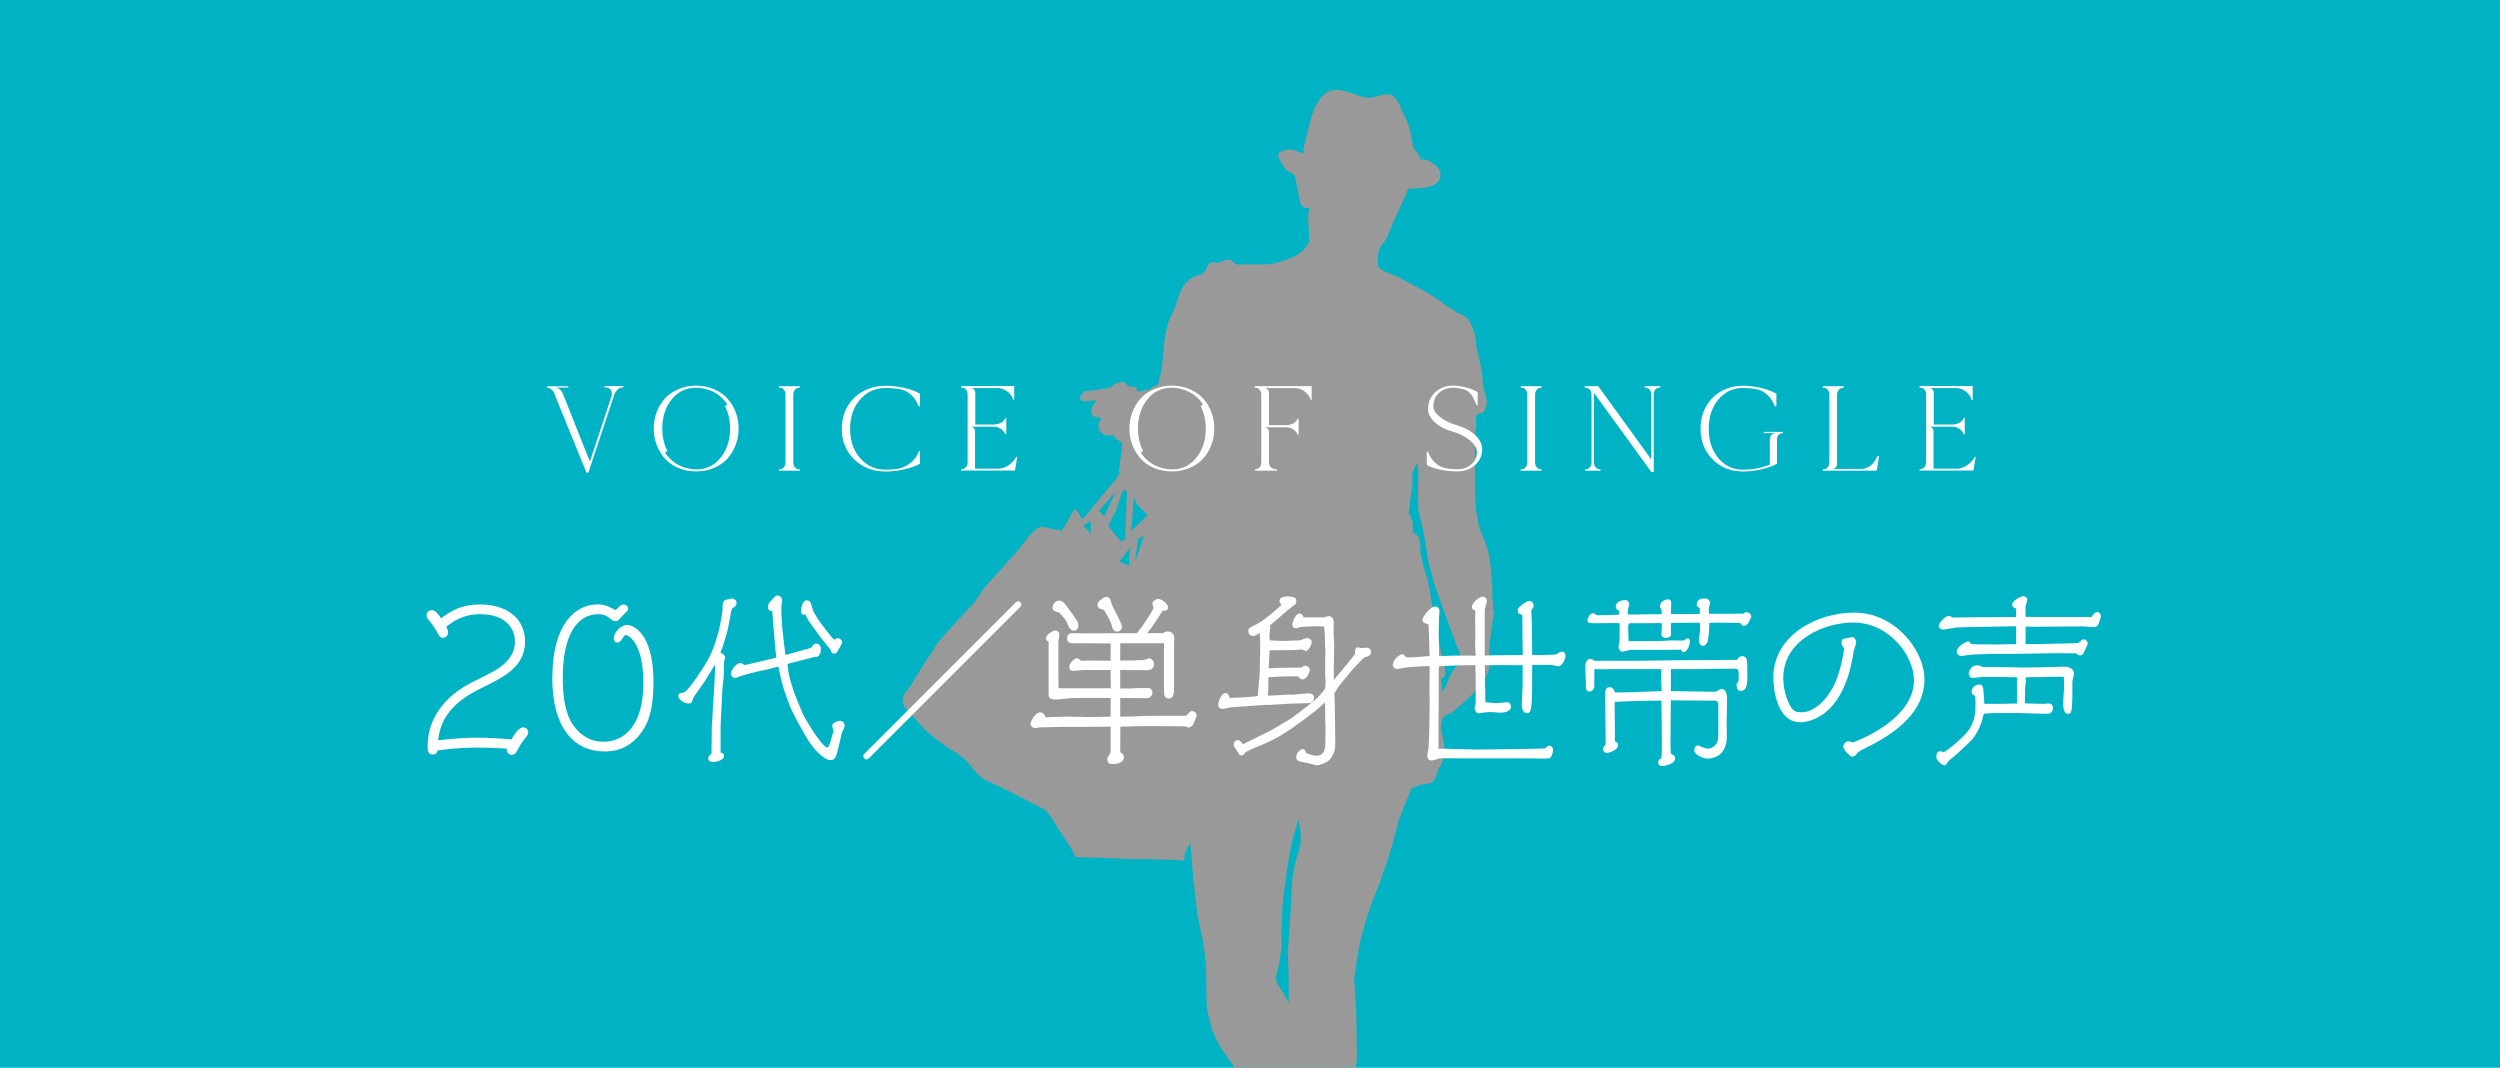 <?xml version="1.0" encoding="UTF-8"?><svg xmlns="http://www.w3.org/2000/svg" xmlns:xlink="http://www.w3.org/1999/xlink" viewBox="0 0 1378.961 588.954"><defs><style>.cls-1{clip-path:url(#clippath);}.cls-2{fill:none;}.cls-2,.cls-3,.cls-4,.cls-5{stroke-width:0px;}.cls-6{mix-blend-mode:multiply;}.cls-7{isolation:isolate;}.cls-3{fill:#999;}.cls-4{fill:#fff;}.cls-5{fill:#00b3c4;}</style><clipPath id="clippath"><rect class="cls-2" x="441.39" width="482.588" height="588.954"/></clipPath></defs><g class="cls-7"><g id="_レイヤー_2"><g id="_レイヤー_"><rect class="cls-5" x="0" width="1378.961" height="588.954"/><g class="cls-6"><g class="cls-1"><path class="cls-3" d="m824.294,336.871c-1.237-.203-.831-1.289-.831-2.154.203-.968,0-1.951-.17-3.021-.153-2.528-.153-5.156-.203-7.736-.033-1.339-.254-3.053-.374-4.682-.203-2.952-.203-5.752-.73-8.416-.407-3.308-.933-6.633-2.069-9.517-.544-1.527-1.053-3.139-1.63-4.547-1.136-2.53-2.187-4.887-2.681-7.517-1.595-6.48-1.781-12.91-2.052-19.307v-28.52c0-2.528.678-5.073.678-7.566.12-1.306-.372-3.258.12-4.667.339-1.086,1.798-1.086,2.849-1.339,1.307-.356,1.647-1.68,2.088-2.681.457-1.341,1.034-2.359.83-3.801-.203-1.289-.679-2.425-.83-3.767-.426-1.339-.679-2.41-1.003-3.834-.678-3.24-.372-6.803-1.136-10.196-.645-3.139-1.459-6.413-2.189-9.654-.304-1.39-.61-2.731-.73-4.138-.221-1.544-.221-3.292-.678-4.701-.374-1.339-.645-2.816-1.289-4.274-.679-1.477-1.359-3.054-2.274-4.463-1.306-1.968-4.241-2.952-6.362-4.02-2.359-1.409-4.87-3.072-7.127-4.616-5.073-4.359-17.032-10.484-22.136-13.252-3.433-2.105-7.455-3.186-11.088-5.019-3.504-1.701-3.461-2.897-3.273-6.762.275-3.619.275-5.492,2.711-8.233,2.235-2.278,3.287-5.752,4.455-8.665,2.856-7.252,6.749-14.13,9.46-21.585l6.935-.462c3.028-.288,7.094-.908,9.285-3.129,5.724-5.738-3.849-13.827-9.863-12.732,1.6-.23-3.517-6.675-3.517-6.95-.952-5.377-1.673-11.044-4.268-16.105l-1.99-3.864-1.096-3.244c-1.773-2.337-2.984-5.581-6.387-5.724-3.461-.232-6.69,1.671-10.123,1.874-2.609.173-5.464-.822-8.06-1.816-3.517-1.197-7.756-2.841-11.592-2.452-3.301.317-5.882,2.308-7.7,4.716-3.734,4.989-5.219,10.901-6.604,16.841-.316,1.543-3.734,13.136-2.349,13.64-2.322-1.008-4.931-1.989-7.412-2.321-1.773-.173-3.489.405-5.119.966-3.013,1.025-1.441,3.808-.375,5.854,1.097,1.255,1.558,2.798,2.726,3.994.778,1.14,2.105,1.457,3.216,2.033,1.918.98,2.278,3.476,2.696,5.451.577,2.854,1.11,5.71,1.701,8.665.347,1.976.577,4.354,2.898,5.104.475.115,2.48.461,2.798-.433-1.096,3.964-.908,7.382-.577,11.477.145,1.4.145,3.0.145,4.426.115,1.082.461,2.438,0,3.518-1.11,2.798-4.686,6.2-7.282,7.555-4.311,2.048-9.17,3.764-13.914,4.556-1.485.232-15.258.192-15.258.192h-3.207c-1.51-.341-1.339-.815-2.392-1.612-2.425-2.054-5.071-.542-7.396.612-1.562.73-3.089-.612-4.717,0-1.562.457-2.036,2.12-2.392,3.614-.747.797-1.442,2.205-2.528,2.731-1.357.747-3.225.883-4.667,1.527-1.595.815-2.849,2.036-4.072,3.172-3.477,3.885-4.359,9.298-6.227,14.048-1.154,2.816-2.39,5.497-3.629,8.075-.797,3.157-1.715,6.499-2.003,9.858-.339,5.141-1.034,10.214-1.492,15.372-.356,2.257-1.053,4.361-1.492,6.413-.426,2.239-.426,2.748-2.698,3.513-1.595.169-1.68,1.068-2.952,1.798-.832.474-1.816.136-2.698.424-.612.05-3.767,1.306-3.885.05-.153-.763.186-1.543-.441-1.816-.323-.288-1.783-.151-2.325-.151-1.206-.137-2.224-.73-3.054-1.579-.662-.966-1.086-1.169-2.257-1.169-1.968.203-4.005.645-5.547,2.239-1.426,1.543-3.784,1.272-5.87,1.595-1.816.254-3.834.83-5.549.881-1.305.068-3.325,0-4.394.782-.407.474-1.578,2.104-1.763,2.748-.526,2.036,1.136,2.493,2.832,2.272,1.239,0,2.477-.236,3.614-.306.341,0,2.58.069,2.665-.068-1.018,1.341-2.478,2.851-2.936,4.599-.389,1.595-.289,3.393,1.426,4.293.271.271,4.105.916,4.258.865-1.086,1.136-2.274,3.461-1.883,4.936.662,2.545,2.443,4.411,4.953,4.7.273,0,3.496-.203,3.496-.203.695,1.392,1.086,2.071,2.563,2.936.457.136,2.137,1.018,2.052,1.543,0,3.478-.763,7.483-1.221,10.911-.17,1.475-.321,3.138-.492,4.479,0,.61.118,1.475-.136,1.866-1.341,2.545-3.105,4.411-4.955,6.55-1.56,1.883-2.969,3.681-4.529,5.412-2.239,2.834-4.632,5.65-7.059,8.72-.169.136-3.767,3.954-3.511,4.055-.951-1.119-1.663-2.646-2.427-3.919-.627-1.016-1.916-2.816-2.543-1.016-1.612,2.816-2.986,5.344-4.514,8.075l-1.713,2.969c-2.783-.407-5.549-.73-8.162-1.63-1.916-.372-4.088-.627-5.7.509-3.8,2.748-6.227,6.685-9.078,10.282-3.697,4.428-7.804,8.721-11.571,13.047-2.375,2.801-5.276,5.632-7.634,8.381-2.342,3.072-4.258,6.091-6.312,9.18-.544.645-1.103,1.119-1.663,1.696-5.176,5.7-10.434,11.182-15.678,17.017-.797.983-1.713,2.001-2.528,3.139-.66.712-1.254,1.68-1.849,2.834-1.171,2.528-3.24,4.733-4.92,7.278,0,.323-.306.797-.492,1.068-.493.797-.917,1.409-1.527,2.224-1.069,1.798-2.172,3.664-3.36,5.615-1.239,2.001-2.375,4.005-3.714,5.956-.85,1.272-2.088,2.272-2.818,3.596-.356.662-.509,1.053-.509,1.73-.407.968-.542,2.104-.407,3.41.559,1.816,1.645,2.901,2.884,4.09,3.749,3.817,6.856,8.007,10.52,11.571.695.474,1.103.883,1.56,1.221,1.968,1.73,4.005,3.207,5.87,4.665,2.868,2.392,5.938,4.09,8.704,5.785,4.462,2.512,7.618,6.803,10.841,10.537,2.359,2.766,4.429,4.376,7.686,5.565,3.054,1.324,6.041,2.663,8.925,4.225l10.282,5.209c3.699,1.951,7.295,3.885,10.994,5.785,1.765,1.103,2.681,2.901,3.749,4.326,1.018,1.748,2.222,3.343,3.122,5.09,1.833,2.748,3.614,5.462,5.344,8.143,1.053,1.697,2.325,3.343,3.225,5.209.441,1.138,1.018,3.037,2.358,3.496.407.203,1.392-.035,1.816,0h2.154c4.123.203,8.381.203,12.556.339,4.835.255,9.502.561,14.116.561,4.7.068,9.246.101,13.913.236,3.511.136,7.024.273,10.485.273,1.357.186,4.241,1.136,4.309-.509.136-1.239,0-2.292.408-3.258.728-1.951,1.883-3.784,2.867-5.481-.186.476.05,1.951.254,2.307.629,7.738,1.086,15.627,2.021,23.329l1.578,13.709,3.122,14.999c.627,4.206,1.119,8.296,1.442,12.486.424,4.394.424,8.857.424,13.133v5.65c.017,3.987.356,7.413,1.595,11.079.509,2.137.797,4.343,1.56,6.362,1.477,3.8,3.292,7.702,5.65,11.044,1.324,1.866,2.596,3.631,3.749,5.48,1.951,2.733,4.564,5.617,5.923,8.925,2.154,4.022,4.02,7.907,5.309,12.3.374,1.136.815,2.239.815,3.529v3.886c-.221,3.546-1.748,6.751-2.495,10.45-.865,4.463-.645,9.502-.865,14.151-.033,4.428-2.12,8.534-2.934,12.842-.9,3.819-.9,8.315-.645,12.42.221,1.866.509,3.8.73,5.615.085,2.477,1.459,4.785,2.849,6.871.9,1.697,1.732,3.139,2.919,4.701,1.341,1.916,3.902,3.341,6.091,3.867.916.407,2.375,0,3.275.712.831.9.288,3.666.407,4.988.017.865.238,1.73.238,2.596,0,3.292,0,6.465-.238,9.91-.288,2.663-.542,4.885,0,7.498.374,1.883.679,3.41.374,5.141-.255,1.798-1.188,3.496-1.239,5.226-.271,2.189-.542,4.411-.441,6.616.17,1.154.441,2.274.492,3.395.273.763.408,2.239.832,2.764.221.238,1.272.238,1.696.493,2.545,1.101,5.073,1.916,7.856,2.187,2.121.12,4.123,0,6.345,0,2.952,0,5.888-.271,9.027-.594,2.392-.136,5.309-.136,7.533-1.339,1.814-.747,3.985-1.68,5.615-2.969,1.306-1.188,1.239-3.937,1.306-5.599.101-1.696.492-2.952-.559-4.291-.9-1.07-2.003-1.935-2.749-3.054-1.579-2.087-3.021-4.361-4.734-6.515-.916-1.324-2.934-3.089-3.41-4.564-.391-1.918-.695-3.885-1.001-5.752-.492-3.19-.95-6.395-1.103-9.62-.271-3.614-.221-6.684-.271-9.976,0-1.934.594-3.952.883-5.82.389-3.258.798-6.836,1.442-10.094.526-3.207,1.951-5.973,2.714-9.298.153-.933.341-2.154.697-3.223,1.459-5.956,2.985-11.826,5.038-17.73.594-1.68,1.272-3.41,1.748-5.294,1.018-2.851,2.172-5.82,3.071-8.84.78-2.851,1.475-5.989,2.069-8.94.288-1.341.509-2.818.815-4.225.254-.612.441-1.527.763-2.121.441-.747.594-1.951.712-2.766.459-2.137.917-4.206,1.359-6.463.525-3.699,1.593-7.601,2.035-11.267.356-3.732,0-7.754,0-11.571v-2.121c0-6.175-.084-12.095-.509-18.204-.236-3.784-.407-7.38-.66-11.044-.341-3.004.254-5.514.66-8.383.188-1.849.509-3.664.865-5.344.594-4.411,1.138-8.84,2.58-13.063.747-2.239,1.306-4.463,1.866-6.753,2.087-8.093,5.447-15.693,8.636-23.55.153-.492.441-1.204.441-1.663,1.984-5.615,3.97-11.112,5.547-16.915,1.053-3.24,1.713-6.583,2.646-9.976.679-3.325,2.021-6.567,3.225-9.84,1.645-4.005,3.36-7.907,4.852-12.047.17-.203,1.765-.815,2.358-.933.968-.255,1.901-.797,3.054-1.154,2.054-.459,6.261-.341,7.347-2.58,1.169-2.222,2.425-6.447,2.425-6.447,0,0,5.319-5.777,2.074-17.785-3.245-12.008,4.219-12.333,4.219-12.333,0,0,22.718-16.876,21.744-27.586-.974-10.71,2.638-29.196,2.638-29.196Zm-19.214,22.856c.569,1.461.908,2.967.451,4.511-.629,2.274-2.987,3.885-4.26,6.023-1.169,2.069-3.105,6.413-3.647,7.804-.492,1.289-2.291,3.579-2.291,3.579m0,0c.493-.389,0-2.629,0-3.188-.084-1.171-.627-2.462-.219-3.666.219-.933,1.525-1.324,1.934-2.189.374-1.001.085-2.137,0-3.037-.068-1.171-.544-2.46-.917-3.664-.304-2.41-.797-4.599-1.339-6.821-.747-3.41-1.645-6.821-2.324-10.434-.627-3.749-1.272-7.481-1.849-11.367-.509-2.493-.815-5.021-1.341-7.498-.085-.612-.085-1.018-.238-1.459-.389-2.29-.745-4.649-1.339-6.974-.459-2.816-1.492-5.276-2.257-8.025-.883-3.291-2.001-7.092-2.001-10.45,0-2.121,0-4.667-.883-6.432-.459-.797-1.103-1.272-1.63-1.866-.136-.169-1.663-.78-1.663-.78,0-2.884.273-6.091-1.068-8.704-.186-.424-.542-.95-.712-1.543-.323-.356-.374-.526-.374-.935-.033-.933.374-1.814.441-2.816.459-3.614.645-7.498,1.289-10.977.697-2.613-.236-5.226.341-7.754.356-2.087,1.746-4.038,2.578-6.023.271,1.138.339,2.054.339,3.225.594,3.393,0,7.262,0,10.824,0,2.342.103,4.564.153,6.889.136,2.342-.153,4.614.441,6.703l2.172,9.297c.577,3.19,1.341,6.227,1.697,9.687.407,2.239.678,4.276,1.051,6.703.459,2.493,1.204,4.953,1.85,7.481.424,1.544.645,3.157,1.237,4.887,1.63,4.75,3.072,9.178,4.819,13.725,2.477,7.076,5.174,14.031,7.736,21.022.458,1.366,1.255,2.782,1.824,4.244m-101.212,180.756c-.238-2.681.933-5.294,1.392-7.651.457-3.325,1.154-6.55,1.527-9.823.186-2.919,0-5.905.016-8.754.17-5.718.17-11.317.782-16.729.951-8.365,2.12-16.593,3.478-24.974,1.154-7.024,2.917-13.76,5.174-20.581.441,2.51,1.154,5.243,1.154,7.872v5.412c-.915,4.276-2.477,8.536-3.443,12.794-.526,2.663-1.001,5.156-1.154,7.907-.577,5.48-.408,11.044-.883,16.644-.476,7.498-1.221,15.117-1.527,22.903.474,9.349.474,18.562.474,27.961,0-.747-1.068-1.866-1.39-2.748-.764-1.289-1.459-2.834-2.495-4.208-.61-1.272-1.492-2.29-2.172-3.428-.459-.865-.797-1.73-.933-2.596Zm-77.671-230.978l1.477-12.233,3.308-1.63-3.054,9.112-1.73,4.75Zm-2.189-16.458l1.392-18.866c.797,1.595,1.256,3.596,2.528,4.734,1.698,1.763,3.343,3.562,4.92,5.224l-8.84,8.907Zm-6.465,16.679l6.109-8.263-.763,4.479v6.176l-5.346-2.392Zm-6.089-19.342c-.288-.407,2.019-4.632,2.272-4.971,1.289-2.613,2.359-5.023,3.054-7.568.763-2.748,1.595-5.683,3.411-7.822.424.273,1.086.544,1.306,1.154.271,1.121,0,2.477,0,3.463,0,2.34-.17,4.767-.323,7.295,0,5.226-.559,10.434-.559,15.608l-2.443.985-6.718-8.145Zm-5.294-8.787l9.246-10.367-6.498,13.861-2.748-3.494Zm-8.518,8.381l3.801-2.766.238,3.8v3.395l-4.039-4.428Z"/></g></g><path class="cls-4" d="m333.384,212.902h10.461v.752l-.547.068c-.912.046-1.767.422-2.564,1.128-.798.708-1.402,1.585-1.811,2.633l-14.36,43.148h-1.094l-17.301-42.465-.342-1.094c-.867-1.914-2.211-3.009-4.035-3.282v-.752h11.693l.138.684h-.274l-6.906.069c1.822.273,3.167,1.368,4.033,3.282l.205.684.138.41h.067l14.496,36.447,11.831-35.763c.454-1.458.397-2.667-.172-3.625-.57-.957-1.516-1.458-2.837-1.504l-.821-.068v-.752Z"/><path class="cls-4" d="m384.033,212.697c3.601.046,6.906.718,9.914,2.017,3.009,1.299,5.482,3.043,7.419,5.231,1.938,2.188,3.431,4.696,4.479,7.522,1.048,2.827,1.573,5.802,1.573,8.924,0,3.123-.525,6.086-1.573,8.889-1.048,2.804-2.541,5.311-4.479,7.522-1.937,2.211-4.41,3.966-7.419,5.265s-6.313,1.949-9.914,1.949h-.069c-3.601,0-6.906-.65-9.914-1.949-3.009-1.299-5.482-3.054-7.419-5.265-1.938-2.211-3.431-4.718-4.479-7.522-1.05-2.803-1.573-5.766-1.573-8.889,0-3.122.523-6.097,1.573-8.924,1.048-2.826,2.541-5.334,4.479-7.522,1.937-2.188,4.41-3.932,7.419-5.231,3.009-1.299,6.313-1.971,9.914-2.017h.069Zm14.155,38.84c3.009-4.147,4.513-9.208,4.513-15.18,0-4.376-.867-8.342-2.598-11.898-.183-.364-.114-.615.204-.752l.411-.205c.365-.182.432-.433.205-.752-2.918-4.33-6.975-7.088-12.171-8.274-.047-.045-.093-.068-.138-.068-1.459-.364-2.985-.547-4.58-.547h-.069c-5.926,0-10.645,2.439-14.155,7.317-3.009,4.195-4.513,9.255-4.513,15.18,0,4.377.865,8.366,2.598,11.967.182.319.114.57-.205.752l-.409.137c-.367.183-.434.456-.205.82,1.412,2.052,3.145,3.795,5.196,5.231,2.051,1.436,4.377,2.451,6.975,3.043h.136c1.459.41,2.987.615,4.582.615h.069c5.925,0,10.643-2.462,14.155-7.385Z"/><path class="cls-4" d="m440.646,213.859c-.594.046-1.119.229-1.573.547-.456.319-.821.764-1.094,1.334-.274.57-.411,1.196-.411,1.88v37.472c0,1.049.284,1.914.855,2.599.569.684,1.309,1.071,2.223,1.162l.547.069v.684h-11.557v-.684l.547-.069c.912-.091,1.652-.479,2.223-1.162.569-.684.855-1.549.855-2.599v-37.472c0-1.048-.286-1.925-.855-2.633-.57-.706-1.311-1.082-2.223-1.129l-.547-.068v-.752h11.557v.752l-.547.068Z"/><path class="cls-4" d="m488.525,213.997c-5.699,0-10.394,2.12-14.088,6.359-3.692,4.24-5.538,9.631-5.538,16.172,0,6.542,1.846,11.932,5.538,16.172,3.694,4.24,8.388,6.359,14.088,6.359,2.095,0,4.215-.137,6.359-.41,2.369-.364,4.604-1.299,6.7-2.804s3.579-3.236,4.446-5.197c.091-.181.227-.489.411-.923.182-.433.318-.74.409-.923h.549v6.838l.067.137c-2.144,1.23-4.991,2.256-8.548,3.077-3.556.821-6.975,1.231-10.256,1.231-7.067,0-12.889-2.222-17.471-6.667-4.582-4.445-6.872-10.109-6.872-16.993,0-4.513,1.037-8.57,3.111-12.172,2.073-3.601,4.967-6.416,8.684-8.445,3.715-2.028,7.899-3.043,12.548-3.043,3.281,0,6.7.41,10.256,1.231,3.557.82,6.404,1.869,8.548,3.145v6.906l-.752.069c-.091-.182-.229-.489-.411-.923-.182-.433-.32-.741-.409-.923-.776-1.686-1.915-3.202-3.419-4.547-1.504-1.344-3.078-2.267-4.718-2.77-3.147-.638-6.223-.957-9.231-.957Z"/><path class="cls-4" d="m560.666,251.948h.411c-.093.593-.205,1.333-.342,2.222-.138.889-.286,1.79-.446,2.701-.16.912-.284,1.641-.375,2.188h-.069l-.067.479h-29.678v-.684l.547-.068c.912-.091,1.652-.479,2.223-1.163.569-.684.855-1.549.855-2.598v-37.473c0-1.048-.286-1.925-.855-2.633-.57-.706-1.311-1.082-2.223-1.128l-.547-.069v-.752h29.334v7.659h-.478l-.48-1.094c-.683-1.595-1.789-2.906-3.315-3.932-1.528-1.026-3.111-1.538-4.754-1.538h-14.633c.136.046.308.092.513.137.205.046.512.251.922.615.411.366.661.867.752,1.504v17.848h10.189c1.323,0,2.564-.284,3.727-.855,1.163-.57,1.949-1.31,2.359-2.222l.274-.547h.547v8.889l-.685-.068-.273-.547c-.456-1.002-1.255-1.835-2.394-2.496-1.139-.66-2.371-.992-3.692-.992h-12.376c.136,0,.306.034.512.103s.513.285.924.65c.411.366.66.844.752,1.436v20.993h12.992c1.641,0,3.317-.524,5.026-1.573,1.71-1.048,3.066-2.347,4.069-3.898l.752-1.094Z"/><path class="cls-4" d="m646.415,212.697c3.601.046,6.906.718,9.914,2.017,3.009,1.299,5.482,3.043,7.419,5.231,1.938,2.188,3.431,4.696,4.479,7.522,1.048,2.827,1.573,5.802,1.573,8.924,0,3.123-.525,6.086-1.573,8.889-1.048,2.804-2.541,5.311-4.479,7.522-1.937,2.211-4.41,3.966-7.419,5.265-3.009,1.299-6.313,1.949-9.914,1.949h-.069c-3.601,0-6.906-.65-9.914-1.949-3.009-1.299-5.482-3.054-7.419-5.265-1.938-2.211-3.431-4.718-4.479-7.522-1.05-2.803-1.573-5.766-1.573-8.889,0-3.122.523-6.097,1.573-8.924,1.048-2.826,2.541-5.334,4.479-7.522,1.937-2.188,4.41-3.932,7.419-5.231,3.009-1.299,6.313-1.971,9.914-2.017h.069Zm14.155,38.84c3.009-4.147,4.513-9.208,4.513-15.18,0-4.376-.867-8.342-2.598-11.898-.183-.364-.114-.615.204-.752l.411-.205c.365-.182.432-.433.205-.752-2.918-4.33-6.975-7.088-12.171-8.274-.047-.045-.093-.068-.138-.068-1.459-.364-2.985-.547-4.58-.547h-.069c-5.926,0-10.645,2.439-14.155,7.317-3.009,4.195-4.513,9.255-4.513,15.18,0,4.377.865,8.366,2.598,11.967.182.319.114.57-.205.752l-.409.137c-.367.183-.434.456-.205.82,1.412,2.052,3.145,3.795,5.196,5.231,2.051,1.436,4.377,2.451,6.975,3.043h.136c1.459.41,2.987.615,4.582.615h.069c5.925,0,10.643-2.462,14.155-7.385Z"/><path class="cls-4" d="m692.017,212.971h31.455v7.659h-.411l-.478-1.094c-.456-1.048-1.117-1.983-1.984-2.803-.867-.821-1.834-1.47-2.906-1.949-1.072-.479-2.154-.718-3.248-.718h-16.686c.045,0,.114.012.205.034.091.024.251.08.48.171.227.092.432.217.616.376.182.16.363.388.547.684.182.297.296.65.342,1.06v18.121h9.437c1.368,0,2.62-.284,3.761-.855,1.139-.57,1.915-1.31,2.325-2.222l.273-.547h.547v8.89h-.547l-.273-.547c-.458-1.002-1.244-1.846-2.359-2.53-1.119-.684-2.359-1.026-3.727-1.026h-11.693c.182.046.387.103.616.171.227.069.547.308.956.718.411.41.639.957.685,1.641v16.89c0,1.049.342,1.914,1.025,2.599.685.684,1.55,1.071,2.6,1.162l.819.069v.684h-12.307v-.684l.547-.069c.91-.091,1.651-.479,2.221-1.162.57-.684.855-1.549.855-2.599v-37.472c0-1.048-.284-1.925-.855-2.633-.57-.706-1.311-1.082-2.221-1.129l-.547-.068-.069-.821Z"/><path class="cls-4" d="m804.092,234.716c3.919,1.14,7.145,2.918,9.676,5.334,2.531,2.417,3.794,4.969,3.794,7.659,0,3.556-1.323,6.496-3.966,8.821-2.644,2.325-5.972,3.487-9.983,3.487-3.054,0-6.144-.33-9.265-.992-3.123-.66-5.573-1.515-7.352-2.564v-7.385h.616c.091.137.227.434.411.889.182.456.318.776.411.957.774,1.733,1.949,3.272,3.522,4.616,1.572,1.345,3.202,2.222,4.888,2.633,2.598.456,4.855.684,6.769.684,3.19,0,5.824-.889,7.899-2.667,2.073-1.778,3.111-4.057,3.111-6.838,0-2.188-1.299-4.353-3.897-6.496-2.6-2.142-5.905-3.784-9.916-4.924-3.784-1.048-6.918-2.723-9.401-5.026-2.485-2.302-3.727-4.707-3.727-7.214,0-3.738,1.309-6.838,3.931-9.3s5.938-3.693,9.95-3.693c2.142,0,4.489.331,7.044.992,2.553.661,4.695,1.516,6.428,2.564v7.385l-.411.069-2.051-4.377c-.411-.957-1.038-1.834-1.881-2.633-.843-.797-1.743-1.378-2.701-1.744-2.416-.729-4.582-1.094-6.495-1.094-3.147,0-5.745.957-7.796,2.872-2.051,1.914-3.078,4.376-3.078,7.385,0,2.007,1.265,4,3.796,5.983,2.529,1.983,5.753,3.521,9.676,4.616Z"/><path class="cls-4" d="m849.802,213.859c-.592.046-1.117.229-1.573.547-.456.319-.819.764-1.094,1.334-.273.57-.411,1.196-.411,1.88v37.472c0,1.049.284,1.914.855,2.599.57.684,1.311,1.071,2.223,1.162l.547.069v.684h-11.557v-.684l.549-.069c.91-.091,1.651-.479,2.221-1.162.57-.684.855-1.549.855-2.599v-37.472c0-1.048-.284-1.925-.855-2.633-.57-.706-1.311-1.082-2.221-1.129l-.549-.068v-.752h11.557v.752l-.547.068Z"/><path class="cls-4" d="m907.187,212.971h8.615v.752l-.547.069c-.592.046-1.127.228-1.607.547-.478.32-.843.764-1.094,1.334-.251.57-.377,1.197-.377,1.88v42.806h-1.299c-2.006-2.735-12.56-17.277-31.66-43.626v38.361c0,.684.138,1.299.411,1.846.274.547.638.992,1.094,1.334.456.342.981.536,1.573.581l.547.069v.684h-8.615v-.684l.547-.069c.91-.091,1.651-.479,2.223-1.162.569-.684.853-1.549.853-2.599v-37.472c0-1.048-.284-1.925-.853-2.633-.572-.706-1.313-1.082-2.223-1.129l-.547-.068-.138-.821h7.454l29.267,40.413v-35.831c0-1.048-.298-1.925-.89-2.633-.592-.706-1.323-1.082-2.188-1.128l-.547-.069v-.752Z"/><path class="cls-4" d="m972.859,238.203h10.598v.684l-.478.068c-.821.046-1.494.388-2.018,1.026-.525.639-.786,1.436-.786,2.393v13.403c-2.189,1.23-5.026,2.256-8.514,3.077-3.487.821-6.849,1.231-10.086,1.231-6.837,0-12.479-2.222-16.923-6.667-4.446-4.445-6.669-10.109-6.669-16.993,0-4.513,1.003-8.57,3.009-12.172,2.006-3.601,4.809-6.416,8.412-8.445,3.601-2.028,7.658-3.043,12.171-3.043,2.051,0,4.217.183,6.497.547,2.278.366,4.456.889,6.531,1.573,2.073.684,3.818,1.436,5.232,2.256v6.906l-.89.069c-.091-.137-.182-.318-.273-.547-.093-.228-.183-.467-.274-.718-.091-.25-.182-.445-.273-.581-.821-1.823-2.075-3.442-3.761-4.855-1.688-1.413-3.419-2.302-5.198-2.667-2.691-.501-5.289-.752-7.796-.752-5.47,0-9.983,2.12-13.539,6.359-3.556,4.24-5.334,9.631-5.334,16.172,0,6.542,1.779,11.932,5.334,16.172,3.556,4.24,8.069,6.359,13.539,6.359,5.152,0,10.098-.912,14.84-2.735v-13.95c0-.957.261-1.755.786-2.393.523-.638,1.196-.98,2.018-1.026l.547-.068h-6.7v-.684Z"/><path class="cls-4" d="m1035.713,251.332c.365.137.616.251.752.342-.273,1.96-.683,4.468-1.23,7.522l-.069.41h-29.745v-.684l.547-.069c.592-.045,1.117-.239,1.573-.581.454-.342.819-.787,1.094-1.334.273-.547.411-1.162.411-1.846v-37.472c0-1.048-.286-1.925-.855-2.633-.57-.706-1.311-1.082-2.223-1.129l-.547-.068v-.752h11.557v.752l-.069.068-.547.069c-.32,0-.639.069-.957.205-.32.137-.604.319-.855.547-.251.229-.468.491-.65.786-.183.297-.331.639-.444,1.026-.114.388-.172.786-.172,1.196v38.43c-.045.684-.251,1.231-.616,1.641-.365.41-.729.661-1.094.752l-.547.137h15.933c1.412,0,2.825-.479,4.239-1.436s2.507-2.165,3.283-3.624l1.23-2.256Z"/><path class="cls-4" d="m1089.344,251.948h.411c-.091.593-.205,1.333-.342,2.222-.136.889-.286,1.79-.444,2.701-.16.912-.286,1.641-.377,2.188h-.067l-.069.479h-29.678v-.684l.549-.068c.91-.091,1.651-.479,2.221-1.163.57-.684.855-1.549.855-2.598v-37.473c0-1.048-.284-1.925-.855-2.633-.57-.706-1.311-1.082-2.221-1.128l-.549-.069v-.752h29.336v7.659h-.48l-.478-1.094c-.683-1.595-1.79-2.906-3.317-3.932-1.528-1.026-3.111-1.538-4.752-1.538h-14.634c.138.046.308.092.513.137.205.046.513.251.924.615.411.366.66.867.752,1.504v17.848h10.189c1.321,0,2.564-.284,3.725-.855,1.163-.57,1.95-1.31,2.359-2.222l.274-.547h.547v8.889l-.683-.068-.274-.547c-.456-1.002-1.254-1.835-2.393-2.496-1.141-.66-2.371-.992-3.694-.992h-12.376c.136,0,.308.034.513.103s.513.285.922.65c.411.366.661.844.752,1.436v20.993h12.994c1.641,0,3.315-.524,5.025-1.573,1.71-1.048,3.066-2.347,4.069-3.898l.752-1.094Z"/><path class="cls-4" d="m238.798,416.161c-2.541,0-2.931-1.661-2.931-4.397,0-22.08,18.661-32.437,24.426-35.368,12.213-6.058,15.144-7.523,18.661-11.04,4.005-4.006,5.08-7.914,5.08-11.431,0-6.741-4.592-15.143-19.051-15.143-9.575,0-14.557,3.712-18.856,6.936.683,1.27,1.074,2.15,1.074,3.029,0,1.661-1.171,3.029-2.93,3.029-1.466,0-1.661-.391-3.811-4.201-1.075-1.856-2.246-3.615-3.81-5.374-1.27-1.368-1.368-2.247-1.368-2.833,0-1.856,1.466-2.833,2.931-2.833,1.563,0,2.931,1.27,5.08,4.494,4.982-3.615,10.552-7.621,21.592-7.621,14.557,0,24.719,7.621,24.719,20.517,0,13.874-11.627,19.54-24.426,25.793-20.81,10.063-22.568,21.983-23.546,28.627,9.477-1.075,16.023-1.466,20.81-1.466,5.667,0,14.069.391,19.639.977,1.27-2.149,3.907-6.644,6.448-6.644,1.563,0,2.834,1.075,2.834,2.833,0,.88-.293,1.368-2.638,4.397-1.661,2.149-2.344,3.517-3.517,5.764-.685,1.368-1.563,2.15-2.736,2.15-1.368,0-3.126-.782-2.931-3.42-7.719-.488-12.115-.586-15.632-.586-11.04,0-18.074.977-22.568,1.563-.293.977-.49,2.247-2.541,2.247Z"/><path class="cls-4" d="m343.925,333.408c.683,0,2.539.488,2.539,2.442,0,.879-.195,1.075-2.246,2.931-.88.782-2.053,2.247-2.931,3.126-.39.39-.88.684-1.563.684-.782,0-2.051-.391-2.638-.977-2.149-1.759-3.907-2.833-7.034-2.833-12.311,0-19.639,12.506-19.639,34.879,0,19.052,4.494,25.5,8.599,29.701,5.275,5.276,10.845,5.764,13.872,5.764,11.432,0,21.984-8.793,21.984-32.535,0-22.08-8.208-26.282-9.674-26.282-.683,0-1.171.684-2.051,2.149-.293.391-1.27,1.954-2.443,1.954-.488,0-2.149,0-2.149-2.443,0-2.54,3.224-7.23,7.523-7.23,2.541,0,14.362,3.615,14.362,31.362,0,16.707-3.322,22.96-6.155,27.161-7.328,11.041-17.488,11.236-20.908,11.236-17,0-28.725-13.385-28.725-40.253,0-31.265,13.679-40.839,24.719-40.839,1.27,0,3.029,0,5.863.977.683.293,3.712,1.856,4.397,2.15,1.954-2.052,3.126-3.126,4.299-3.126Z"/><path class="cls-4" d="m399.152,373.758l-.586,4.787-1.075,21.006v8.891c0,1.074-.098,5.862,0,6.644.685.195,1.856.488,1.856,1.758,0,3.126-5.958,3.517-6.155,3.517-2.344,0-2.539-1.856-2.539-2.149,0-.88.586-1.563,1.856-2.443,0-.879-.098-4.494,0-5.276l.098-10.063.195-1.661.488-9.477.782-12.408.39-8.207-.195-1.563-.098-.195-5.373,8.793c-.978,1.661-6.155,8.305-6.645,9.966-.586,1.856-.683,2.345-2.539,2.345-2.541,0-5.472-2.443-5.472-4.006s.685-1.661,3.029-2.052c2.346-.391,11.823-14.948,14.264-19.834,5.765-11.822,7.133-25.695,7.133-25.988,0-3.517,0-3.615.781-4.592.685-.782,1.075-.782,2.443-.977.39-.098,1.758-.488,2.051-.488.88,0,2.443.88,2.443,2.443,0,.684-.293,1.172-.685,1.856-.293.293-1.954,1.27-2.051,1.661-.39,1.954-1.856,10.454-2.344,12.115-2.15,7.327-2.346,8.109-3.811,11.822,1.27.586,2.541,1.27,2.541,2.833,0,.293-.392,1.661-.49,1.954l-.293,8.989Zm27.26-30.385c-.098-.977-.294-5.471-.49-6.253-.878-.195-2.344-.293-2.344-2.345,0-1.661.781-2.442,2.931-4.69,1.368-1.465,1.466-1.661,2.246-1.661,1.466,0,2.736,1.368,2.736,2.736,0,.391-.488,2.442-.488,2.833v4.69l.586,8.598c.098.977,1.368,12.408,1.661,13.971l8.989-2.442c.781-.196,5.178-1.368,5.373-1.661,1.173-1.758,1.466-2.149,2.638-2.149,1.661,0,2.541,1.563,2.541,2.736,0,2.15-.685,5.178-3.421,4.592l-14.069,3.615-.878.293c-.098,1.563.781,6.546,1.466,8.891l1.856,5.96,1.368,3.712,3.517,8.5,1.466,2.931,4.202,6.839c1.074,1.856,6.448,9.282,8.011,9.282.878,0,1.563-2.736,1.856-3.517.195-.977,1.563-5.178,1.563-5.862,0-.196-.683-2.15-.683-2.54,0-2.052,3.322-2.833,4.59-2.833,1.368,0,2.248,1.466,2.248,2.638,0,.977-.195,1.27-1.27,3.224-.195.293-.586,2.345-.683,2.736l-1.563,6.546c-1.075,4.494-1.661,6.546-4.397,6.546-2.638,0-8.599-4.494-13.581-13.287l-4.592-8.109-3.712-7.425-1.856-4.983c-2.053-5.569-2.931-8.5-3.811-12.701-.586-3.126-.683-3.517-1.074-5.08l-5.277,1.368-6.838,1.466c-1.368.293-7.231,1.954-8.403,2.247-.586.196-2.637,1.173-3.126,1.173-1.466,0-2.539-1.27-2.539-2.443,0-1.954,3.126-5.862,5.373-5.862.39,0,1.954,1.172,2.346,1.172.39,0,14.362-3.322,17.293-4.103-.293-2.54-.587-5.471-1.075-11.529l-.683-7.816Zm25.988,7.914l-6.448-8.989c-.488-.586-1.368-2.931-1.856-3.517l-.488.39c-1.173-.195-1.758-.293-1.758-2.931,0-.098.586-5.08,3.027-5.08,2.053,0,2.346,1.075,3.421,4.983,1.171,4.299,11.235,16.218,11.626,16.707.39-.196,1.954-.88,2.346-.88.586,0,2.246.88,2.246,2.345,0,.391-1.758,3.713-2.051,4.104-.88,1.661-1.368,2.052-2.541,2.052-.781,0-.978-.196-1.27-.684-.098-.293-.586-1.465-.683-1.563l-5.57-6.936Z"/><path class="cls-4" d="m560.316,332.235c.39-.391.88-.586,1.27-.586,1.074,0,1.758.88,1.758,1.759,0,.488-.098.879-.488,1.27l-83.536,83.535c-.586.488-.976.684-1.368.684-.976,0-1.758-.782-1.758-1.758,0-.586.195-.977.587-1.368l83.534-83.535Z"/><path class="cls-4" d="m577.047,395.643l11.138-.391,14.754.293,9.672-.293v-10.259c-3.224,0-17.293-.098-20.224,0-1.563,0-8.696.879-10.162.879-3.614,0-3.81-1.661-3.81-2.736v-29.31c-.587-.195-1.466-.488-1.466-1.661,0-2.247,3.907-4.397,5.08-4.397,1.856,0,2.346,1.759,2.346,2.443,0,.684-.587,3.322-.587,3.81v19.443c0,.977.098,5.276.098,6.155h28.823c-.098-4.299-.098-4.885-.098-10.063h-14.559c-.976,0-5.08.489-5.958.489-1.858,0-2.248-.88-2.248-2.15,0-3.029,3.614-4.885,4.007-4.885.781,0,1.954.977,2.539,1.465,4.69-.195,5.863-.195,16.22,0v-9.575c-5.96-.098-19.541-.098-19.834-.098-1.173.098-4.202.293-4.202-2.735,0-.196,0-2.834,2.638-2.834l6.35.098h6.838c7.523,0,15.144-.098,22.765-.098,4.397-5.471,7.523-10.747,9.184-13.873-.39-.977-.685-1.661-.685-2.443,0-1.563,2.248-2.54,3.126-2.54,2.053,0,5.472,2.638,5.472,4.69,0,2.15-2.541,1.758-3.029,1.758-.88,1.563-5.96,9.771-8.597,12.408h8.597c.39-.098,2.149-.977,2.638-.977,2.539,0,3.81,1.563,3.81,4.006,0,.488-.098,2.931-.098,3.322v21.104c0,5.863,0,8.598-2.931,8.598-2.344,0-2.637-2.052-2.637-4.494v-25.989h-24.133v9.477h7.719c.488-.098,2.931-.196,4.494-.196.195,0,.878,0,.978-.098.293-.098,2.442-.879,2.734-.879.978,0,2.736,1.172,2.736,3.224,0,1.27-.978,3.322-3.419,3.322-4.982,0-10.259-.098-15.242-.098v10.161c1.563,0,2.736.098,4.494.098.88,0,5.08-.293,5.863-.293h5.666c.685.098,1.758,1.074,1.758,2.54,0,1.27-1.074,3.029-3.126,3.029-2.344,0-12.603-.098-14.655-.098v10.259h4.982l9.672-.391,21.007-.098.978-.098c.195-.195,1.563-1.954,1.758-2.052.293-.195.781-.391,1.171-.391,1.955,0,2.638,1.661,2.638,2.442,0,.293-1.563,4.006-2.051,5.081-.098.293-1.466,1.563-2.443,1.563-.39,0-1.758-.684-2.051-.684l-10.943-.098h-14.949l-9.672.293c0,2.247-.098,12.017-.098,13.971,1.466.977,2.051,1.758,2.051,2.931,0,2.442-2.93,3.712-5.958,3.712-1.173,0-3.224,0-3.224-2.54,0-.879.195-1.172,1.856-3.908v-14.167l-14.264.098h-12.311l-12.506.293c-.293,0-2.15.391-2.541.391-1.075,0-2.541-.977-2.541-2.442,0-1.368,2.638-6.253,5.277-6.253,2.051,0,2.638,1.954,2.834,2.54l.488.196Zm17.781-50.219c0,.977-.878,2.443-2.344,2.443-2.248,0-2.834-1.563-4.202-5.08-.293-.586-3.517-4.69-4.397-4.983-2.051-.586-3.322-.977-3.322-2.638,0-1.954,1.758-3.908,3.714-3.908,1.661,0,2.832,1.466,3.81,2.736,3.126,4.104,3.517,4.69,6.546,9.282,0,.293.195,1.856.195,2.149Zm18.368-12.213c.488,1.661,5.667,10.454,5.667,12.604,0,1.563-1.466,2.54-2.736,2.54-2.051,0-2.541-1.758-3.029-3.81-.586-2.149-3.907-8.011-4.397-8.207-.39-.098-2.246-.586-2.539-.879-.392-.391-.782-1.075-.782-1.856,0-2.052,3.712-4.396,4.69-4.396,2.051,0,2.443,1.368,3.126,4.006Z"/><path class="cls-4" d="m694.518,375.028c.293-3.517.39-4.006.39-4.982v-3.615l.195-8.109c.098-4.592-.195-8.5-.293-9.379-1.27,1.074-2.344,1.856-3.81,1.856-1.173,0-2.443-.977-2.443-2.638,0-1.759,1.27-2.247,2.541-2.834,5.47-2.247,12.213-8.5,15.73-11.627-.978-1.563-1.075-1.758-1.075-2.247,0-.586.195-2.443,4.202-2.443,3.224,0,5.08.293,5.08,2.638,0,1.466-.586,1.856-2.541,3.126-1.758,1.172-8.402,7.23-9.867,8.403-.293.195-2.149,1.758-2.149,1.856,0,.195.195,1.172.195,1.368,0,.586-.488,2.931-.488,3.517,0,.488.098,2.931.195,3.322,1.171,0,6.35.293,7.326.293l8.989-.293c.685-.098,3.712-1.368,4.299-1.368.781,0,2.539.879,2.539,2.247,0,1.465-1.954,4.983-3.126,4.983-.39,0-2.051-.782-2.442-.88-.195,0-4.202.391-5.667.391-3.614,0-8.694,0-12.016.098l-.294,6.155-.195,3.81c3.224-.195,6.058-.391,11.725-.391h6.155c1.074-.782,1.661-1.075,2.344-1.075,1.368,0,2.443,1.075,2.443,2.345,0,.489-1.27,5.179-3.909,5.179-1.368,0-2.051-.88-2.539-1.661h-5.375c-3.322,0-6.253.196-11.04.488,0,7.035,0,7.816-.293,10.161l2.834-.098,8.402-.488c.488,0,2.638.098,3.126,0,1.173,0,6.448-.684,7.426-.684,1.758,0,3.712.293,3.712,2.443,0,1.465-1.368,2.931-2.344,2.931l-11.04.293-10.845.684h-2.346l-9.965.684-8.696.586c-.683,0-4.494.782-5.08.977-.978-.098-2.541-.391-2.541-2.442,0-1.661,1.76-6.35,4.007-6.35,1.368,0,2.051,1.465,2.346,2.736,3.027-.098,13.091-.586,15.435-1.075l.782-8.891Zm17.586,21.299l5.57-4.201c7.424-5.666,9.379-7.035,13.287-12.311,0-.488.195-2.54.195-3.81,0-1.172-.195-3.126-.195-3.713v-8.989l.098-3.029-.39-12.017-.39-2.638c-1.563-.098-3.714-.196-4.202-.196-1.075,0-8.304.293-8.989.489-1.758.684-1.954.684-2.344.684-.782,0-1.954-.782-1.954-2.052,0-1.074,1.758-6.155,4.005-6.155.978,0,1.563.489,2.248,2.15h11.235c1.368-.488,1.954-.684,2.539-.684,1.955,0,2.834,1.563,2.834,3.42,0,.782-.098,4.494-.098,5.276l.39,7.816-.195,8.403c-.098,2.247-.098,3.42,0,10.259,1.758-2.149,4.592-5.471,6.35-7.621l4.104-5.08,1.173-1.466c.098-2.345.098-3.81,1.758-3.81.293,0,1.661.391,1.758.391l3.126-.195c.683,0,2.246.684,2.246,2.149,0,.098-.098,2.345-2.051,2.736-1.368.293-1.856.488-3.517,2.247l-4.592,4.885c-.586.586-3.029,3.712-3.517,4.298-3.616,4.104-4.007,4.592-6.547,8.891.099,1.661.197,4.592.197,6.155,0,3.322.293,17.781.293,20.713,0,2.345.098,5.666-2.638,9.184-1.661,2.149-5.96,3.615-7.816,3.615-.195,0-.683-.196-5.47-1.368-.685-.195-4.202-.586-4.69-1.172-.392-.391-.978-1.172-.978-2.052,0-1.466,1.661-4.299,3.614-4.299,1.173,0,1.661.977,1.955,2.15,2.539.977,4.005,1.465,5.763,1.465,4.787,0,4.787-5.276,4.787-7.621l.098-7.719c0-.391-.195-3.42-.195-4.103,0-6.155,0-6.839-.098-9.966-.781.684-4.202,3.81-4.982,4.396l-6.058,4.69-6.643,4.788c-4.592,3.322-10.552,6.741-15.632,8.891-6.546,2.736-7.231,3.029-10.455,4.592-1.075,1.661-1.661,1.856-2.442,1.856-.88,0-1.075-.293-2.541-2.833-.195-.391-1.466-1.954-1.466-2.345-.098-.196-.098-.391-.098-.684,0-2.442,2.051-2.54,2.149-2.54.978,0,1.758.586,2.931,2.247.685-.391,13.971-6.937,15.437-7.621l11.04-6.546Z"/><path class="cls-4" d="m793.551,349.724l.195,7.425v4.788c8.794-.391,11.92-.391,20.224-.293l-.293-4.69.098-7.719-.098-9.086.098-3.322c-1.171-.488-1.954-.977-1.954-2.052,0-2.052,4.007-5.666,6.058-5.666.586,0,2.246.391,2.246,2.247,0,.88-1.171,4.494-1.171,5.276v24.914c3.322,0,17.976-.196,21.005-.293,0-1.661-.195-9.282-.195-10.845,0-10.063,0-11.138-.293-11.333-.195-.195-1.758-.586-1.955-.879,0-.195-.39-.977-.39-1.758,0-1.466,4.982-4.983,6.35-4.983,1.466,0,2.443,1.368,2.443,2.736,0,.684-.195.977-.587,1.466-.488.586-.683.782-.683,1.661,0,.977.293,5.666.293,6.741,0,2.736.195,14.851.195,17.293l6.743-.098c4.69-.098,5.275-.098,6.643-.391,1.075-.879,2.638-1.466,3.029-1.466.488,0,1.954.489,1.954,2.345,0,1.954-1.954,5.764-3.907,5.764-.587,0-3.029-.684-3.519-.684-1.074-.098-9.085-.098-10.943-.098,0,23.546-.098,26.672-2.931,26.672-.293,0-2.832-.098-2.832-4.787,0-1.759.488-9.184.488-10.747v-10.943c-3.322-.098-17.879,0-20.81,0v7.621l.195,7.035c0,.879,0,4.885.098,5.764,3.614.391,4.69.488,6.253.488.878,0,4.885-.488,5.765-.488,1.171,0,2.051,1.074,2.051,2.442,0,3.517-5.863,3.322-6.155,3.322l-5.472-.39c-.293,0-3.126.293-4.102.39-.195,0-1.563.391-1.954.391-1.368,0-2.346-1.759-2.346-2.736,0-.195.293-1.758.39-2.149.195-.782.195-1.856.195-2.54,0-13.873,0-15.437-.195-19.149-4.102-.098-17.488.293-19.93.488-.197,1.172-.294,1.661-.294,2.833v16.609l-.098,11.627v14.558c2.053-.098,2.346-.098,5.57,0l15.242.39,11.431-.098,18.564-.293,7.523-.196c.781-.196.878-.293,1.758-1.172.293-.293.683-.391,1.074-.391.88,0,2.053.782,2.053,2.442,0,.977-.685,4.396-2.443,4.592-1.173.098-2.931.098-4.005.098l-8.111-.098h-38.298c-1.27,0-9.184-.196-10.064.098-3.224.977-3.517,1.075-4.102,1.075-2.051,0-2.443-2.052-2.443-2.54,0-.684.685-3.81.782-4.494.195-2.442.488-13.19.488-15.437l.098-8.793-.098-8.598c0-1.856.098-10.454.098-12.213-1.466,0-2.051,0-4.202.098l-7.619.488c-.978.098-5.179.977-6.058.977-1.368,0-2.443-1.075-2.443-2.15,0-2.442,3.322-5.96,5.277-5.96.586,0,.878.293,1.661,1.172.293.391.488.586,1.563.586,3.517,0,8.792-.488,11.821-.782,0-1.856-.39-11.529-.586-17.391-.88-.195-3.419-.879-3.419-2.54,0-1.368,4.102-7.328,7.131-7.328,1.661,0,2.346,1.661,2.346,2.149,0,.489-.294,3.029-.294,3.81l-.195,9.184Z"/><path class="cls-4" d="m952.398,397.402l.098,8.598c.098,12.408-9.477,12.408-10.943,12.408-2.442,0-7.034-2.247-7.034-4.592,0-1.075.586-2.638,2.051-2.638.39,0,2.638,1.075,3.224,1.27.978.391,1.563.488,1.954.488,2.443,0,4.397-1.368,5.375-3.42.488-1.074.683-1.856.683-9.184v-11.431c0-1.563-.293-2.442-2.344-2.442l-16.512-.098c-1.563,0-4.885-.098-7.326-.098-.099,4.104-.197,22.081-.197,25.793,0,.586.098,2.833.197,3.712,1.269.489,2.344,1.075,2.344,2.54,0,3.029-5.275,4.201-7.328,4.201-1.466,0-2.051-1.27-2.051-2.052,0-1.27,1.075-1.856,1.758-2.149.293-3.029.293-3.908.293-11.724,0-2.833-.195-15.046-.195-17.586v-2.54h-5.178l-11.235.293c-1.466,0-8.011.293-9.379.391-.098,3.42.195,18.661.098,21.788.976.391,1.758.782,1.758,2.052,0,2.638-4.494,4.299-6.35,4.299-1.075,0-1.954-.977-1.954-1.954,0-.586.098-.879,1.466-2.833,0-3.908-.294-22.764-.294-27.063,0-2.834.294-4.397,2.541-4.397,1.661,0,2.246,1.368,2.931,2.834l3.712.098,6.253-.195c7.328-.196,8.109-.391,15.73-.586-.098-.488-.293-7.914-.293-8.989,0-.977.098-2.345.098-3.126h-25.109l-8.597.098-3.224-.098v9.77c0,.879-1.075,2.638-2.736,2.638-1.758,0-1.954-1.954-1.954-2.638,0-2.931,0-5.666-.197-8.207,0-.391-.098-2.345-.098-2.833,0-2.15.978-4.397,2.638-4.397.978,0,1.856.684,2.443,1.075h23.448c3.419,0,18.367-.293,21.395-.293,2.638,0,12.506-.098,17.391-.098l10.064-.098h6.253c.586-.879,1.368-2.052,2.931-2.052,2.637,0,2.637,2.345,2.734,4.201,0,1.661.099,3.908.099,5.764,0,4.885,0,9.184-3.714,9.184-1.661,0-2.246-1.661-2.246-3.126,0-.684.098-.782.586-1.563.488-.489.586-.977.586-2.247,0-4.103,0-5.08-1.464-5.276-.587-.098-6.743,0-7.621,0l-11.725.196h-16.608v12.115c2.734,0,22.861.391,23.644.391.683,0,1.466-.098,2.051-.488,1.466-.977,1.661-1.075,2.051-1.075,3.419,0,3.322,4.201,3.224,8.793l-.195,8.598Zm-36.149-58.621c.293,0,.293-.293.293-.586v-1.661c-.098-.293-.878-1.368-.976-1.563-.098-3.713,3.712-4.397,4.494-4.397.976,0,1.758.782,1.758,1.759s-.195,5.471-.195,6.35h15.73c.293-.391.293-.977.293-1.758,0-1.075,0-1.466-.49-1.759-1.171-.684-1.269-1.074-1.269-1.661,0-3.029,2.637-3.42,4.494-3.42,2.442,0,2.93,2.052,2.93,2.443,0,.39-.586,1.856-.586,2.247-.195.88-.195,1.856-.195,2.052,0,.684,0,.977.293,1.759l18.661-.098c.586-.488,1.075-.782,1.758-.782,1.368,0,2.736,1.075,2.736,2.345,0,.098-1.563,5.178-4.007,5.178-.976,0-1.563-.782-2.051-1.563l-.195-.098-8.304-.098c-.88-.098-7.719-.098-8.599.195-.098.684,0,3.615-.098,4.201,0,.391-.683,5.96-.88,6.253-.39.782-1.269,2.149-2.442,2.149s-2.346-1.172-2.346-3.517c0-.684.685-4.006.685-4.69,0-.293,0-3.712-.293-4.592h-1.27l-13.776.098c-.683.195-.781.293-.781,1.074,0,.196.098,4.788.098,5.179,0,1.466-1.661,2.052-2.736,2.052-1.173,0-2.541-.488-2.541-1.856,0-2.345.098-3.224.195-4.885,0-.879-.195-1.075-.39-1.466l-9.77.098h-7.523c-.683,0-.978,1.759-.88,2.442l.197,7.133.293.293h12.016c.978,0,5.472,0,6.352-.098l4.982-.293,5.96.098c.683,0,1.074,0,1.563-.488.293-.293.976-.684,1.464-.684.978,0,1.27.977,1.27,1.661,0,2.052-1.758,5.862-3.419,5.862-.978,0-1.27-.879-1.466-1.368l-3.224.098h-24.524c-.781,0-4.298,1.074-4.395,1.074-1.173,0-2.443-1.368-2.443-2.54,0-.586.586-2.931.586-3.42,0-.195.098-7.718.098-8.793,0-.293,0-1.075-.488-1.075l-12.603.098c-3.029,0-4.69.098-4.69-1.563,0-1.466,1.661-4.006,3.126-4.006.195,0,1.758.879,2.051,1.075.294.098.587.098,1.075.098l10.65-.293c.781,0,.781-.195.586-2.149-.683-.391-1.856-.977-1.856-2.247,0-2.833,3.224-3.712,5.375-3.712,1.366,0,2.051,1.758,2.051,2.149,0,.098-.88,3.908-.88,4.69,0,1.172.49,1.172,1.075,1.172,1.27,0,6.936-.098,8.109-.098l9.282-.098Z"/><path class="cls-4" d="m1016.739,411.862c0-2.052,1.856-3.028,3.126-3.028.39,0,1.758.684,2.051.684.392,0,33.805-11.822,33.805-34.293,0-13.776-13.874-31.851-33.513-31.851-15.533,0-38.591,9.379-38.591,30.679,0,3.029.683,9.575,3.81,15.241,1.758,3.224,3.714,3.615,6.155,3.615,8.891,0,15.925-10.063,18.564-16.023,3.614-8.305,4.982-18.075,4.982-18.954,0-.488-.195-.782-.878-1.661-.294-.391-.49-.782-.49-1.563,0-2.149.88-2.638,2.834-2.638.488,0,2.638-.684,3.029-.684,1.27,0,2.248,1.758,2.248,2.833,0,.879-1.368,4.494-1.466,5.276-5.667,38.885-27.943,38.885-29.311,38.885-14.949,0-14.949-23.937-14.949-24.621,0-23.448,24.133-35.857,44.748-35.857,22.178,0,38.593,20.518,38.593,36.834,0,21.006-21.592,32.535-33.708,38.494-.39.195-2.541,1.172-3.322,2.15-.88,1.172-1.466,1.954-2.736,1.954-1.466,0-4.982-3.908-4.982-5.471Z"/><path class="cls-4" d="m1100.591,373.367c-1.075,0-5.667.098-6.643,0-.978,0-5.08.586-5.96.586-1.173,0-2.051-1.075-2.051-2.345,0-1.27,1.368-4.592,4.2-4.592h1.27c1.856.782,2.15.879,2.736.879h7.133l9.379.195,5.47.098,9.282-.098,14.069-.39c.88,0,4.494.879,4.494,3.615,0,.782-.88,4.103-.88,4.787v4.69c0,12.897-.683,12.897-2.442,12.897-3.322,0-2.638-7.035-2.443-9.77l.293-4.104-.098-6.35-.488-.195h-2.931l-8.304.195-8.989.098h-.293l-.195.293c.195.684.293,1.075.293,1.759,0,.586-.488,3.322-.488,3.81l-.098,8.109.195.293.683.196,9.867.195c.392,0,1.76-.195,2.053-.195.976,0,2.637.195,2.637,2.442,0,1.758-.878,3.224-2.734,3.224h-2.346c-2.246,0-12.018-.391-14.069-.391h-12.311c-.781,0-4.102.196-4.787.196-1.856,0-1.954,0-2.442,2.442-.88,4.396-4.104,10.356-6.938,13.092l-6.643,6.253c-.488.488-3.712,3.126-4.787,4.006-.488.293-1.758,2.54-2.248,2.735-.098,0-.293.098-.488.098-1.856,0-4.494-3.322-4.494-4.201,0-2.736.782-3.517,2.15-3.517.586,0,1.466.293,2.051.488,2.246-1.368,11.235-8.207,14.167-12.994,3.126-5.276,3.224-8.695,3.224-14.851,0-1.954-.098-2.247-.39-3.322-1.563-.782-1.758-1.074-1.758-1.856,0-4.201,4.102-4.299,4.298-4.299.978,0,1.76.488,2.053,1.954.293,2.052.586,6.546.683,8.695,3.811,0,8.403.098,17.978-.195v-14.46l-11.92-.195Zm16.707-18.075l9.77-.098,17.391-.391,2.248-.293c1.661-1.661,1.856-1.856,2.539-1.856,1.466,0,2.346,1.27,2.346,2.345,0,.391-2.053,4.69-2.346,5.276-.39.684-.976,1.27-1.758,1.27-.978,0-1.661-.586-2.246-1.172l-10.455-.098-11.626.196-12.506.196h-12.213l-10.747.39c-.978,0-4.982.782-5.765.782-.878,0-2.638-.586-2.638-2.442,0-2.931,5.472-5.569,6.253-5.569.88,0,1.27.782,1.76,1.466l2.832.098,10.455.098,11.431-.195v-9.868c-5.275.196-28.236.391-32.925.684-1.171.098-6.155,1.172-7.131,1.172-1.173,0-2.541-.684-2.541-2.052,0-2.15,4.007-5.569,5.57-5.569.781,0,1.466.586,1.856.977,2.149,0,11.431-.195,13.384-.195,4.789,0,18.271,0,21.788-.098v-4.69c-1.661-.586-2.149-1.173-2.149-2.15,0-2.442,5.275-4.69,6.155-4.69.39,0,2.246.488,2.246,2.052,0,.586-1.074,3.42-1.074,4.006,0,3.615.098,4.69.098,5.373,2.246.098,13.091.098,13.874.098h22.471c1.075-1.563,1.856-2.736,2.834-2.736,1.563,0,2.344,1.173,2.344,2.54,0,.391-.683,1.954-.781,2.345-.195.879-.587,3.42-3.224,3.42-.978,0-5.277-.391-6.155-.391-4.202,0-22.96.195-26.868.195-1.173,0-2.931,0-4.494-.098v9.673Z"/></g></g></g></svg>
